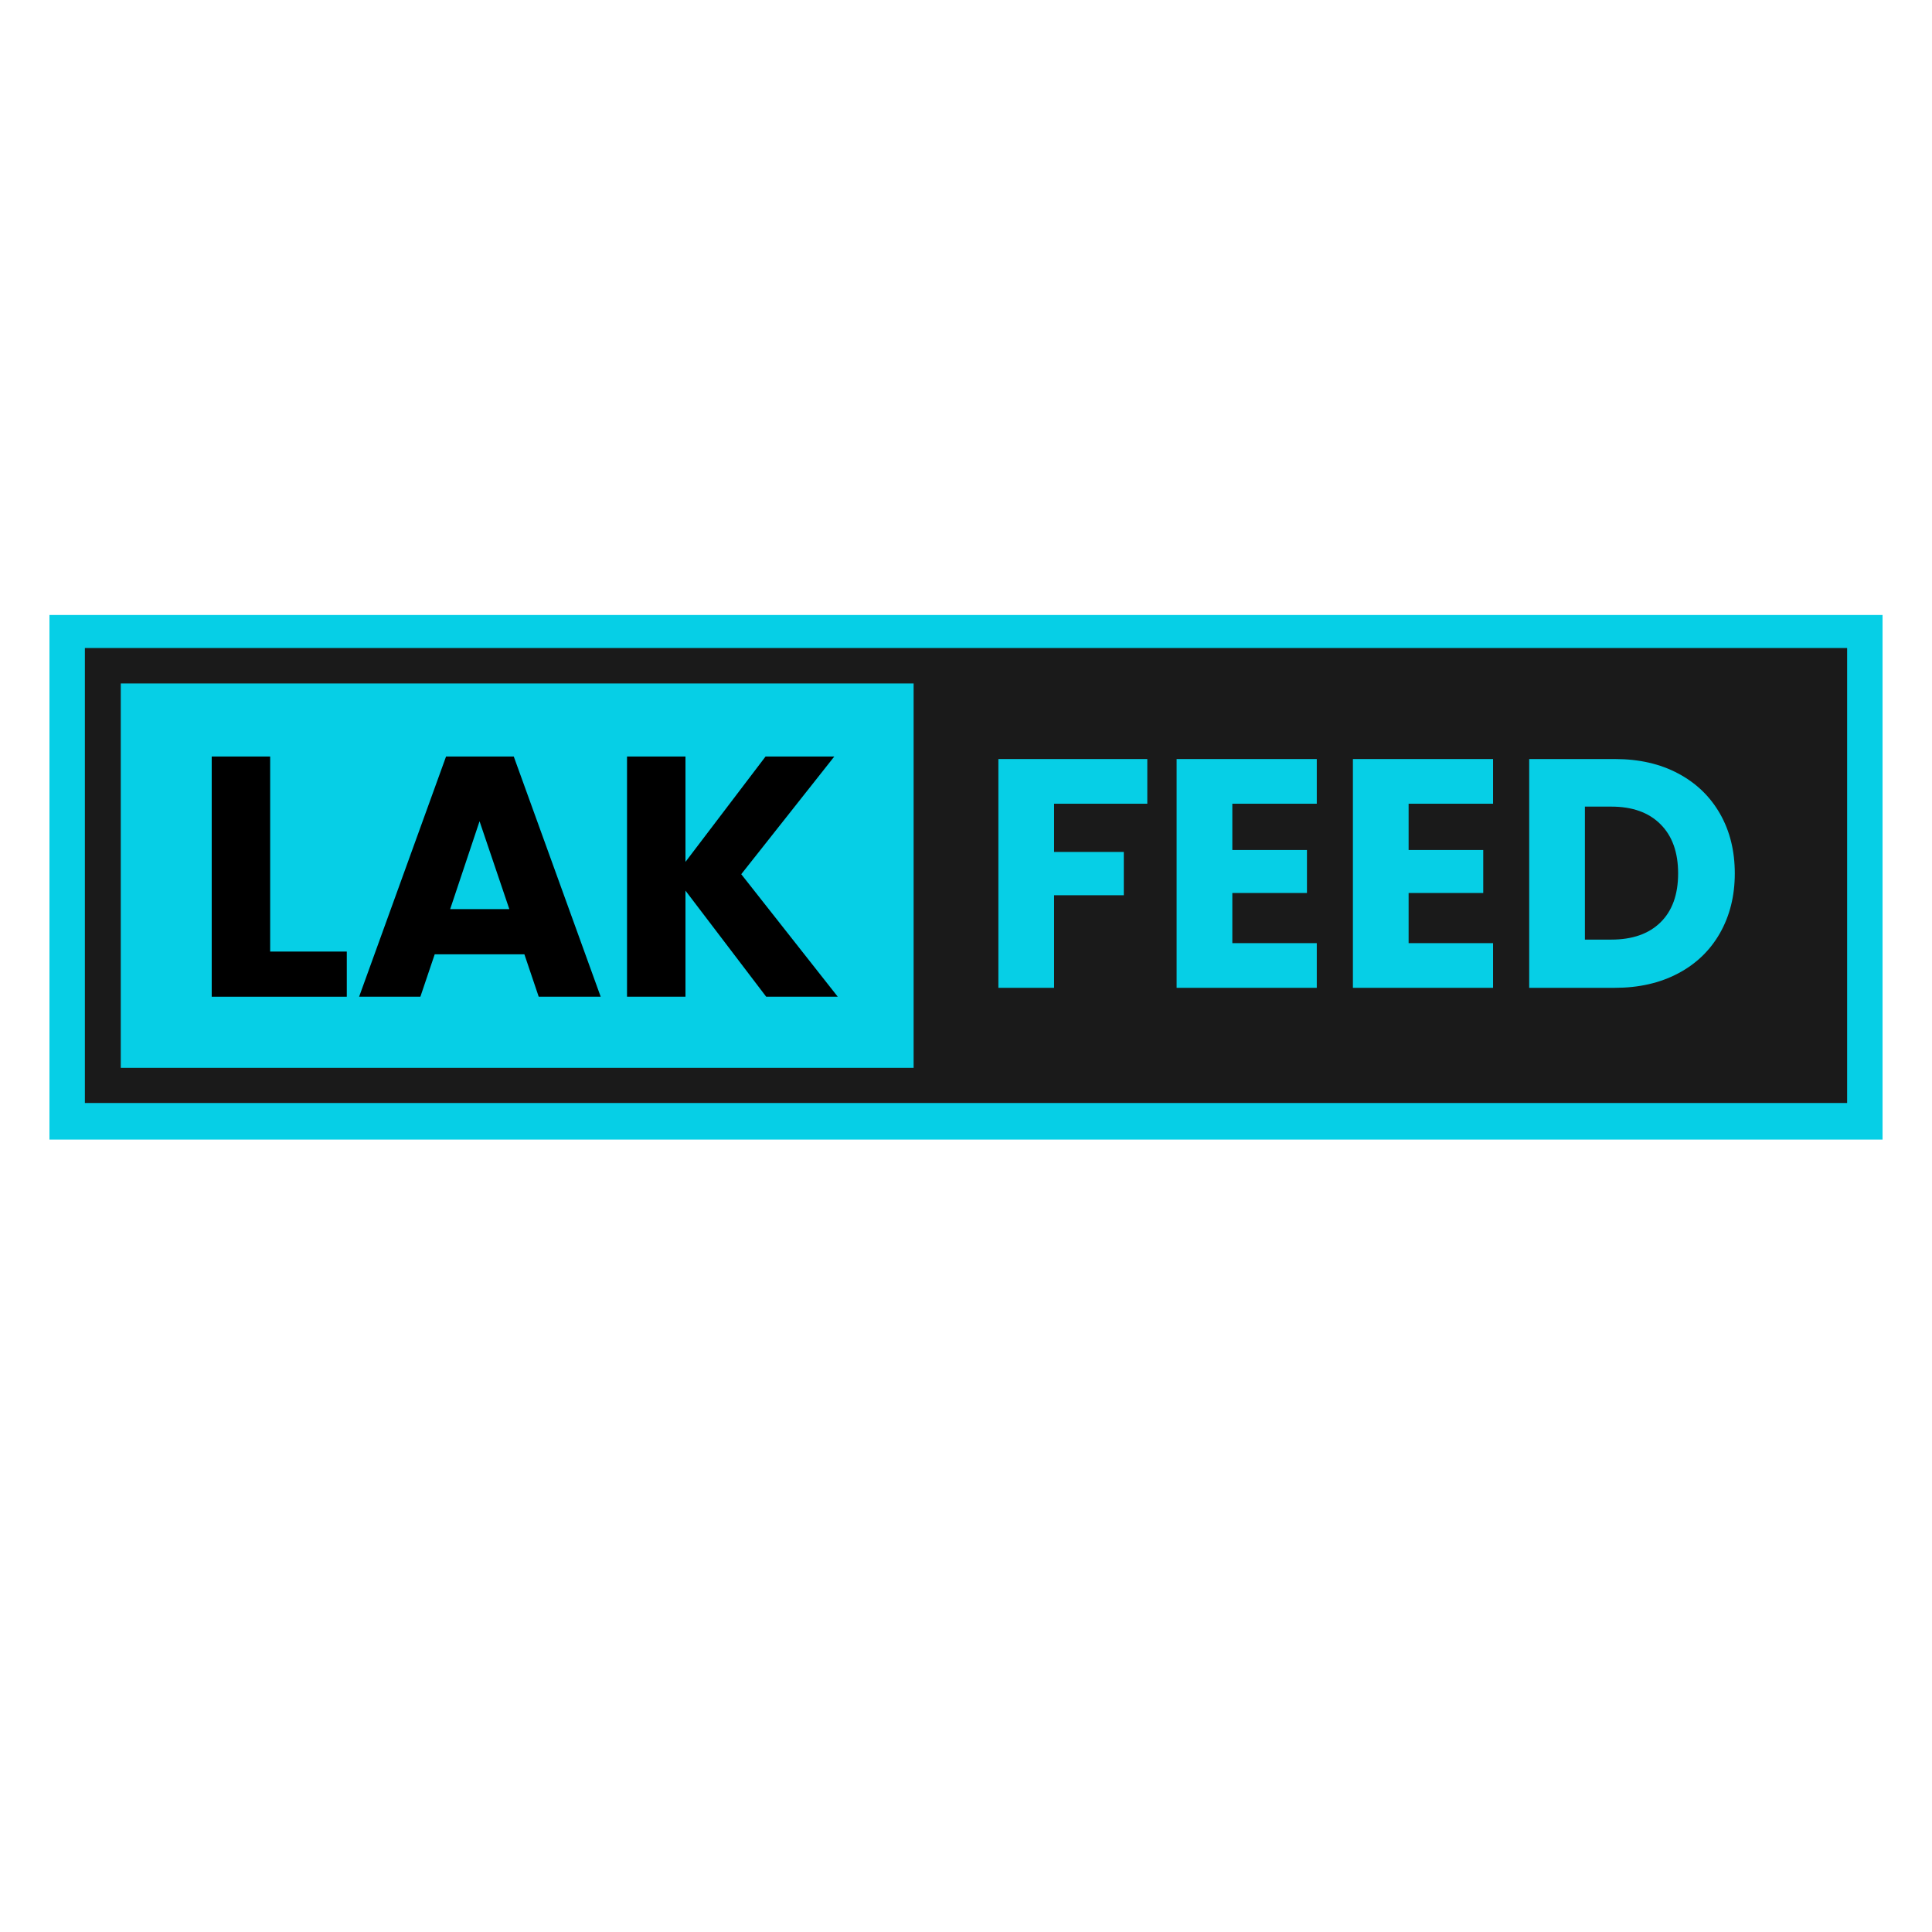 <svg xmlns="http://www.w3.org/2000/svg" width="500" zoomAndPan="magnify" viewBox="0 0 375 375" height="500"
     preserveAspectRatio="xMidYMid meet" version="1.0"><defs><g/><clipPath id="7640806b22"><path d="M 9.598 119.371 L 365.402 119.371 L 365.402 221.195 L 9.598 221.195 Z M 9.598 119.371 " clip-rule="nonzero"/></clipPath><clipPath id="a0008ec156"><path d="M 0.598 0.371 L 356.402 0.371 L 356.402 102.195 L 0.598 102.195 Z M 0.598 0.371 " clip-rule="nonzero"/></clipPath><clipPath id="313f378ac1"><rect x="0" width="357" y="0" height="103"/></clipPath><clipPath id="b1ba8a7e37"><path d="M 16.473 125.777 L 358.527 125.777 L 358.527 214.086 L 16.473 214.086 Z M 16.473 125.777 " clip-rule="nonzero"/></clipPath><clipPath id="b15728309c"><path d="M 0.473 0.777 L 342.527 0.777 L 342.527 89.086 L 0.473 89.086 Z M 0.473 0.777 " clip-rule="nonzero"/></clipPath><clipPath id="6655645976"><rect x="0" width="343" y="0" height="90"/></clipPath><clipPath id="d962fd78c2"><path d="M 23.441 132.66 L 177.391 132.66 L 177.391 207.273 L 23.441 207.273 Z M 23.441 132.66 " clip-rule="nonzero"/></clipPath><clipPath id="5e3930d736"><path d="M 0.441 0.66 L 154.391 0.66 L 154.391 75.273 L 0.441 75.273 Z M 0.441 0.66 " clip-rule="nonzero"/></clipPath><clipPath id="6d721d869f"><rect x="0" width="155" y="0" height="76"/></clipPath><clipPath id="f8f3a43be7"><rect x="0" width="129" y="0" height="95"/></clipPath><clipPath id="a9dac846a8"><rect x="0" width="151" y="0" height="91"/></clipPath></defs><g clip-path="url(#7640806b22)"><g transform="matrix(1, 0, 0, 1, 9, 119)"><g clip-path="url(#313f378ac1)"><g clip-path="url(#a0008ec156)"><path fill="#06cfe6" d="M 0.598 0.371 L 356.582 0.371 L 356.582 102.195 L 0.598 102.195 Z M 0.598 0.371 " fill-opacity="1" fill-rule="nonzero"/></g></g></g></g><g clip-path="url(#b1ba8a7e37)"><g transform="matrix(1, 0, 0, 1, 16, 125)"><g clip-path="url(#6655645976)"><g clip-path="url(#b15728309c)"><path fill="#1a1a1a" d="M 0.473 0.777 L 342.668 0.777 L 342.668 89.086 L 0.473 89.086 Z M 0.473 0.777 " fill-opacity="1" fill-rule="nonzero"/></g></g></g></g><g clip-path="url(#d962fd78c2)"><g transform="matrix(1, 0, 0, 1, 23, 132)"><g clip-path="url(#6d721d869f)"><g clip-path="url(#5e3930d736)"><path fill="#06cfe6" d="M 0.441 0.66 L 154.332 0.66 L 154.332 75.273 L 0.441 75.273 Z M 0.441 0.66 " fill-opacity="1" fill-rule="nonzero"/></g></g></g></g><g transform="matrix(1, 0, 0, 1, 36, 123)"><g clip-path="url(#f8f3a43be7)"><g fill="#000000" fill-opacity="1"><g transform="translate(0.968, 70.464)"><g><path d="M 15.469 -8.766 L 30.344 -8.766 L 30.344 0 L 4.125 0 L 4.125 -46.625 L 15.469 -46.625 Z M 15.469 -8.766 "/></g></g></g><g fill="#000000" fill-opacity="1"><g transform="translate(32.642, 70.464)"><g><path d="M 33.141 -8.234 L 15.734 -8.234 L 12.953 0 L 1.062 0 L 17.938 -46.625 L 31.078 -46.625 L 47.953 0 L 35.922 0 Z M 30.219 -17 L 24.438 -34.062 L 18.734 -17 Z M 30.219 -17 "/></g></g></g><g fill="#000000" fill-opacity="1"><g transform="translate(81.579, 70.464)"><g><path d="M 31.141 0 L 15.469 -20.594 L 15.469 0 L 4.125 0 L 4.125 -46.625 L 15.469 -46.625 L 15.469 -26.172 L 31.016 -46.625 L 44.359 -46.625 L 26.297 -23.781 L 45.031 0 Z M 31.141 0 "/></g></g></g></g></g><g transform="matrix(1, 0, 0, 1, 189, 124)"><g clip-path="url(#a9dac846a8)"><g fill="#06cfe6" fill-opacity="1"><g transform="translate(0.863, 67.735)"><g><path d="M 32.828 -44.406 L 32.828 -35.734 L 14.734 -35.734 L 14.734 -26.375 L 28.266 -26.375 L 28.266 -17.969 L 14.734 -17.969 L 14.734 0 L 3.922 0 L 3.922 -44.406 Z M 32.828 -44.406 "/></g></g></g><g fill="#06cfe6" fill-opacity="1"><g transform="translate(35.46, 67.735)"><g><path d="M 14.734 -35.734 L 14.734 -26.75 L 29.219 -26.75 L 29.219 -18.406 L 14.734 -18.406 L 14.734 -8.672 L 31.125 -8.672 L 31.125 0 L 3.922 0 L 3.922 -44.406 L 31.125 -44.406 L 31.125 -35.734 Z M 14.734 -35.734 "/></g></g></g><g fill="#06cfe6" fill-opacity="1"><g transform="translate(69.677, 67.735)"><g><path d="M 14.734 -35.734 L 14.734 -26.75 L 29.219 -26.75 L 29.219 -18.406 L 14.734 -18.406 L 14.734 -8.672 L 31.125 -8.672 L 31.125 0 L 3.922 0 L 3.922 -44.406 L 31.125 -44.406 L 31.125 -35.734 Z M 14.734 -35.734 "/></g></g></g><g fill="#06cfe6" fill-opacity="1"><g transform="translate(103.894, 67.735)"><g><path d="M 20.562 -44.406 C 25.238 -44.406 29.328 -43.473 32.828 -41.609 C 36.328 -39.754 39.035 -37.148 40.953 -33.797 C 42.867 -30.453 43.828 -26.586 43.828 -22.203 C 43.828 -17.859 42.867 -14 40.953 -10.625 C 39.035 -7.25 36.316 -4.633 32.797 -2.781 C 29.273 -0.926 25.195 0 20.562 0 L 3.922 0 L 3.922 -44.406 Z M 19.859 -9.359 C 23.953 -9.359 27.133 -10.473 29.406 -12.703 C 31.688 -14.941 32.828 -18.109 32.828 -22.203 C 32.828 -26.297 31.688 -29.477 29.406 -31.75 C 27.133 -34.031 23.953 -35.172 19.859 -35.172 L 14.734 -35.172 L 14.734 -9.359 Z M 19.859 -9.359 "/></g></g></g></g></g></svg>
